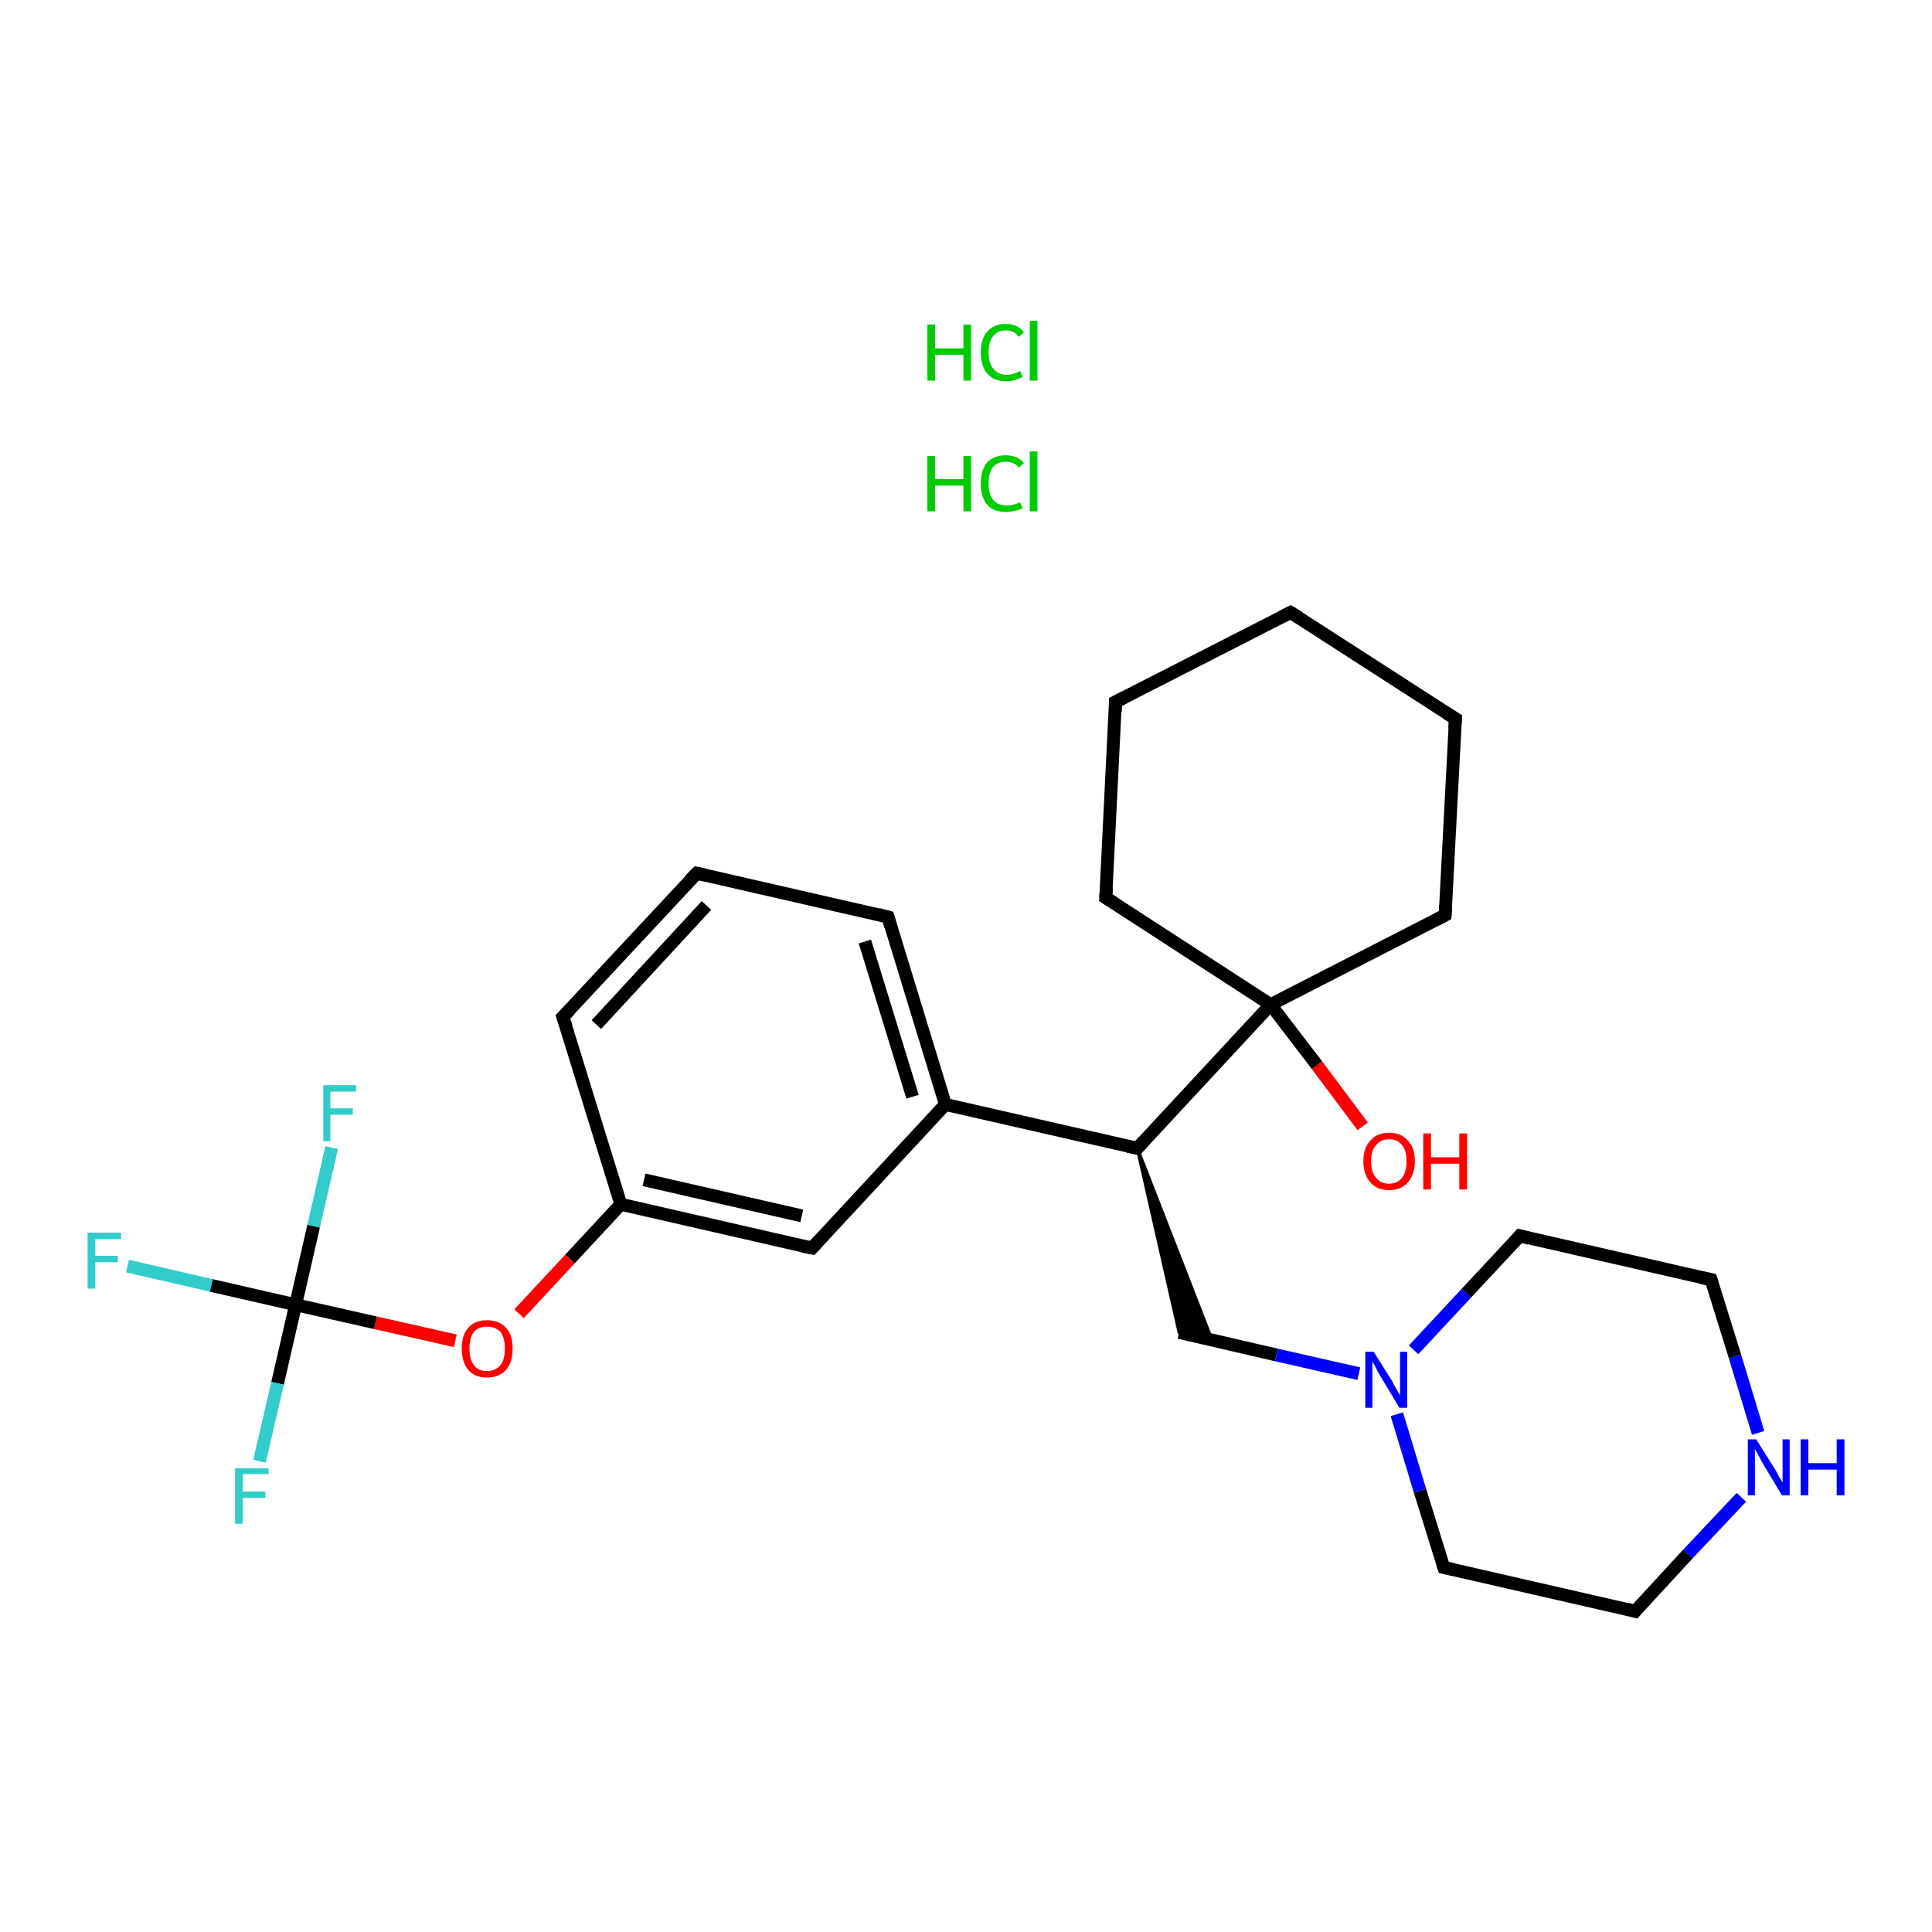 <?xml version='1.0' encoding='iso-8859-1'?>
<svg version='1.1' baseProfile='full'
              xmlns='http://www.w3.org/2000/svg'
                      xmlns:rdkit='http://www.rdkit.org/xml'
                      xmlns:xlink='http://www.w3.org/1999/xlink'
                  xml:space='preserve'
width='300px' height='300px' viewBox='0 0 300 300'>
<!-- END OF HEADER -->
<rect style='opacity:1.0;fill:#FFFFFF;stroke:none' width='300.0' height='300.0' x='0.0' y='0.0'> </rect>
<path class='bond-0 atom-2 atom-3' d='M 211.6,174.9 L 204.5,165.4' style='fill:none;fill-rule:evenodd;stroke:#FF0000;stroke-width:2.0px;stroke-linecap:butt;stroke-linejoin:miter;stroke-opacity:1' />
<path class='bond-0 atom-2 atom-3' d='M 204.5,165.4 L 197.3,156.0' style='fill:none;fill-rule:evenodd;stroke:#000000;stroke-width:2.0px;stroke-linecap:butt;stroke-linejoin:miter;stroke-opacity:1' />
<path class='bond-1 atom-3 atom-4' d='M 197.3,156.0 L 176.6,178.3' style='fill:none;fill-rule:evenodd;stroke:#000000;stroke-width:2.0px;stroke-linecap:butt;stroke-linejoin:miter;stroke-opacity:1' />
<path class='bond-2 atom-4 atom-5' d='M 176.6,178.3 L 188.2,208.1 L 183.1,206.9 Z' style='fill:#000000;fill-rule:evenodd;fill-opacity:1;stroke:#000000;stroke-width:0.5px;stroke-linecap:butt;stroke-linejoin:miter;stroke-opacity:1;' />
<path class='bond-3 atom-5 atom-6' d='M 183.1,206.9 L 198.2,210.4' style='fill:none;fill-rule:evenodd;stroke:#000000;stroke-width:2.0px;stroke-linecap:butt;stroke-linejoin:miter;stroke-opacity:1' />
<path class='bond-3 atom-5 atom-6' d='M 198.2,210.4 L 211.0,213.3' style='fill:none;fill-rule:evenodd;stroke:#0000FF;stroke-width:2.0px;stroke-linecap:butt;stroke-linejoin:miter;stroke-opacity:1' />
<path class='bond-4 atom-6 atom-7' d='M 216.9,219.6 L 220.5,231.5' style='fill:none;fill-rule:evenodd;stroke:#0000FF;stroke-width:2.0px;stroke-linecap:butt;stroke-linejoin:miter;stroke-opacity:1' />
<path class='bond-4 atom-6 atom-7' d='M 220.5,231.5 L 224.2,243.4' style='fill:none;fill-rule:evenodd;stroke:#000000;stroke-width:2.0px;stroke-linecap:butt;stroke-linejoin:miter;stroke-opacity:1' />
<path class='bond-5 atom-7 atom-8' d='M 224.2,243.4 L 253.9,250.2' style='fill:none;fill-rule:evenodd;stroke:#000000;stroke-width:2.0px;stroke-linecap:butt;stroke-linejoin:miter;stroke-opacity:1' />
<path class='bond-6 atom-8 atom-9' d='M 253.9,250.2 L 262.1,241.3' style='fill:none;fill-rule:evenodd;stroke:#000000;stroke-width:2.0px;stroke-linecap:butt;stroke-linejoin:miter;stroke-opacity:1' />
<path class='bond-6 atom-8 atom-9' d='M 262.1,241.3 L 270.4,232.5' style='fill:none;fill-rule:evenodd;stroke:#0000FF;stroke-width:2.0px;stroke-linecap:butt;stroke-linejoin:miter;stroke-opacity:1' />
<path class='bond-7 atom-9 atom-10' d='M 273.0,222.5 L 269.4,210.6' style='fill:none;fill-rule:evenodd;stroke:#0000FF;stroke-width:2.0px;stroke-linecap:butt;stroke-linejoin:miter;stroke-opacity:1' />
<path class='bond-7 atom-9 atom-10' d='M 269.4,210.6 L 265.7,198.7' style='fill:none;fill-rule:evenodd;stroke:#000000;stroke-width:2.0px;stroke-linecap:butt;stroke-linejoin:miter;stroke-opacity:1' />
<path class='bond-8 atom-10 atom-11' d='M 265.7,198.7 L 236.0,191.9' style='fill:none;fill-rule:evenodd;stroke:#000000;stroke-width:2.0px;stroke-linecap:butt;stroke-linejoin:miter;stroke-opacity:1' />
<path class='bond-9 atom-4 atom-12' d='M 176.6,178.3 L 146.8,171.5' style='fill:none;fill-rule:evenodd;stroke:#000000;stroke-width:2.0px;stroke-linecap:butt;stroke-linejoin:miter;stroke-opacity:1' />
<path class='bond-10 atom-12 atom-13' d='M 146.8,171.5 L 137.9,142.4' style='fill:none;fill-rule:evenodd;stroke:#000000;stroke-width:2.0px;stroke-linecap:butt;stroke-linejoin:miter;stroke-opacity:1' />
<path class='bond-10 atom-12 atom-13' d='M 141.7,170.3 L 134.3,146.2' style='fill:none;fill-rule:evenodd;stroke:#000000;stroke-width:2.0px;stroke-linecap:butt;stroke-linejoin:miter;stroke-opacity:1' />
<path class='bond-11 atom-13 atom-14' d='M 137.9,142.4 L 108.2,135.6' style='fill:none;fill-rule:evenodd;stroke:#000000;stroke-width:2.0px;stroke-linecap:butt;stroke-linejoin:miter;stroke-opacity:1' />
<path class='bond-12 atom-14 atom-15' d='M 108.2,135.6 L 87.4,157.9' style='fill:none;fill-rule:evenodd;stroke:#000000;stroke-width:2.0px;stroke-linecap:butt;stroke-linejoin:miter;stroke-opacity:1' />
<path class='bond-12 atom-14 atom-15' d='M 109.7,140.6 L 92.6,159.1' style='fill:none;fill-rule:evenodd;stroke:#000000;stroke-width:2.0px;stroke-linecap:butt;stroke-linejoin:miter;stroke-opacity:1' />
<path class='bond-13 atom-15 atom-16' d='M 87.4,157.9 L 96.4,187.0' style='fill:none;fill-rule:evenodd;stroke:#000000;stroke-width:2.0px;stroke-linecap:butt;stroke-linejoin:miter;stroke-opacity:1' />
<path class='bond-14 atom-16 atom-17' d='M 96.4,187.0 L 88.5,195.5' style='fill:none;fill-rule:evenodd;stroke:#000000;stroke-width:2.0px;stroke-linecap:butt;stroke-linejoin:miter;stroke-opacity:1' />
<path class='bond-14 atom-16 atom-17' d='M 88.5,195.5 L 80.6,204.0' style='fill:none;fill-rule:evenodd;stroke:#FF0000;stroke-width:2.0px;stroke-linecap:butt;stroke-linejoin:miter;stroke-opacity:1' />
<path class='bond-15 atom-17 atom-18' d='M 70.7,208.2 L 58.3,205.4' style='fill:none;fill-rule:evenodd;stroke:#FF0000;stroke-width:2.0px;stroke-linecap:butt;stroke-linejoin:miter;stroke-opacity:1' />
<path class='bond-15 atom-17 atom-18' d='M 58.3,205.4 L 45.9,202.6' style='fill:none;fill-rule:evenodd;stroke:#000000;stroke-width:2.0px;stroke-linecap:butt;stroke-linejoin:miter;stroke-opacity:1' />
<path class='bond-16 atom-18 atom-19' d='M 45.9,202.6 L 32.8,199.6' style='fill:none;fill-rule:evenodd;stroke:#000000;stroke-width:2.0px;stroke-linecap:butt;stroke-linejoin:miter;stroke-opacity:1' />
<path class='bond-16 atom-18 atom-19' d='M 32.8,199.6 L 19.8,196.6' style='fill:none;fill-rule:evenodd;stroke:#33CCCC;stroke-width:2.0px;stroke-linecap:butt;stroke-linejoin:miter;stroke-opacity:1' />
<path class='bond-17 atom-18 atom-20' d='M 45.9,202.6 L 43.1,214.8' style='fill:none;fill-rule:evenodd;stroke:#000000;stroke-width:2.0px;stroke-linecap:butt;stroke-linejoin:miter;stroke-opacity:1' />
<path class='bond-17 atom-18 atom-20' d='M 43.1,214.8 L 40.3,226.9' style='fill:none;fill-rule:evenodd;stroke:#33CCCC;stroke-width:2.0px;stroke-linecap:butt;stroke-linejoin:miter;stroke-opacity:1' />
<path class='bond-18 atom-18 atom-21' d='M 45.9,202.6 L 48.7,190.4' style='fill:none;fill-rule:evenodd;stroke:#000000;stroke-width:2.0px;stroke-linecap:butt;stroke-linejoin:miter;stroke-opacity:1' />
<path class='bond-18 atom-18 atom-21' d='M 48.7,190.4 L 51.5,178.2' style='fill:none;fill-rule:evenodd;stroke:#33CCCC;stroke-width:2.0px;stroke-linecap:butt;stroke-linejoin:miter;stroke-opacity:1' />
<path class='bond-19 atom-16 atom-22' d='M 96.4,187.0 L 126.1,193.8' style='fill:none;fill-rule:evenodd;stroke:#000000;stroke-width:2.0px;stroke-linecap:butt;stroke-linejoin:miter;stroke-opacity:1' />
<path class='bond-19 atom-16 atom-22' d='M 100.0,183.2 L 124.5,188.8' style='fill:none;fill-rule:evenodd;stroke:#000000;stroke-width:2.0px;stroke-linecap:butt;stroke-linejoin:miter;stroke-opacity:1' />
<path class='bond-20 atom-3 atom-23' d='M 197.3,156.0 L 171.7,139.4' style='fill:none;fill-rule:evenodd;stroke:#000000;stroke-width:2.0px;stroke-linecap:butt;stroke-linejoin:miter;stroke-opacity:1' />
<path class='bond-21 atom-23 atom-24' d='M 171.7,139.4 L 173.2,109.0' style='fill:none;fill-rule:evenodd;stroke:#000000;stroke-width:2.0px;stroke-linecap:butt;stroke-linejoin:miter;stroke-opacity:1' />
<path class='bond-22 atom-24 atom-25' d='M 173.2,109.0 L 200.4,95.1' style='fill:none;fill-rule:evenodd;stroke:#000000;stroke-width:2.0px;stroke-linecap:butt;stroke-linejoin:miter;stroke-opacity:1' />
<path class='bond-23 atom-25 atom-26' d='M 200.4,95.1 L 226.0,111.6' style='fill:none;fill-rule:evenodd;stroke:#000000;stroke-width:2.0px;stroke-linecap:butt;stroke-linejoin:miter;stroke-opacity:1' />
<path class='bond-24 atom-26 atom-27' d='M 226.0,111.6 L 224.4,142.1' style='fill:none;fill-rule:evenodd;stroke:#000000;stroke-width:2.0px;stroke-linecap:butt;stroke-linejoin:miter;stroke-opacity:1' />
<path class='bond-25 atom-27 atom-3' d='M 224.4,142.1 L 197.3,156.0' style='fill:none;fill-rule:evenodd;stroke:#000000;stroke-width:2.0px;stroke-linecap:butt;stroke-linejoin:miter;stroke-opacity:1' />
<path class='bond-26 atom-11 atom-6' d='M 236.0,191.9 L 227.7,200.8' style='fill:none;fill-rule:evenodd;stroke:#000000;stroke-width:2.0px;stroke-linecap:butt;stroke-linejoin:miter;stroke-opacity:1' />
<path class='bond-26 atom-11 atom-6' d='M 227.7,200.8 L 219.5,209.6' style='fill:none;fill-rule:evenodd;stroke:#0000FF;stroke-width:2.0px;stroke-linecap:butt;stroke-linejoin:miter;stroke-opacity:1' />
<path class='bond-27 atom-22 atom-12' d='M 126.1,193.8 L 146.8,171.5' style='fill:none;fill-rule:evenodd;stroke:#000000;stroke-width:2.0px;stroke-linecap:butt;stroke-linejoin:miter;stroke-opacity:1' />
<path d='M 177.6,177.2 L 176.6,178.3 L 175.1,178.0' style='fill:none;stroke:#000000;stroke-width:2.0px;stroke-linecap:butt;stroke-linejoin:miter;stroke-opacity:1;' />
<path d='M 224.0,242.8 L 224.2,243.4 L 225.7,243.7' style='fill:none;stroke:#000000;stroke-width:2.0px;stroke-linecap:butt;stroke-linejoin:miter;stroke-opacity:1;' />
<path d='M 252.4,249.8 L 253.9,250.2 L 254.3,249.7' style='fill:none;stroke:#000000;stroke-width:2.0px;stroke-linecap:butt;stroke-linejoin:miter;stroke-opacity:1;' />
<path d='M 265.9,199.3 L 265.7,198.7 L 264.2,198.4' style='fill:none;stroke:#000000;stroke-width:2.0px;stroke-linecap:butt;stroke-linejoin:miter;stroke-opacity:1;' />
<path d='M 237.5,192.3 L 236.0,191.9 L 235.6,192.4' style='fill:none;stroke:#000000;stroke-width:2.0px;stroke-linecap:butt;stroke-linejoin:miter;stroke-opacity:1;' />
<path d='M 138.3,143.8 L 137.9,142.4 L 136.4,142.0' style='fill:none;stroke:#000000;stroke-width:2.0px;stroke-linecap:butt;stroke-linejoin:miter;stroke-opacity:1;' />
<path d='M 109.6,135.9 L 108.2,135.6 L 107.1,136.7' style='fill:none;stroke:#000000;stroke-width:2.0px;stroke-linecap:butt;stroke-linejoin:miter;stroke-opacity:1;' />
<path d='M 88.5,156.8 L 87.4,157.9 L 87.9,159.4' style='fill:none;stroke:#000000;stroke-width:2.0px;stroke-linecap:butt;stroke-linejoin:miter;stroke-opacity:1;' />
<path d='M 124.6,193.5 L 126.1,193.8 L 127.1,192.7' style='fill:none;stroke:#000000;stroke-width:2.0px;stroke-linecap:butt;stroke-linejoin:miter;stroke-opacity:1;' />
<path d='M 173.0,140.2 L 171.7,139.4 L 171.8,137.9' style='fill:none;stroke:#000000;stroke-width:2.0px;stroke-linecap:butt;stroke-linejoin:miter;stroke-opacity:1;' />
<path d='M 173.2,110.5 L 173.2,109.0 L 174.6,108.3' style='fill:none;stroke:#000000;stroke-width:2.0px;stroke-linecap:butt;stroke-linejoin:miter;stroke-opacity:1;' />
<path d='M 199.0,95.8 L 200.4,95.1 L 201.7,95.9' style='fill:none;stroke:#000000;stroke-width:2.0px;stroke-linecap:butt;stroke-linejoin:miter;stroke-opacity:1;' />
<path d='M 224.7,110.8 L 226.0,111.6 L 225.9,113.2' style='fill:none;stroke:#000000;stroke-width:2.0px;stroke-linecap:butt;stroke-linejoin:miter;stroke-opacity:1;' />
<path d='M 224.5,140.6 L 224.4,142.1 L 223.1,142.8' style='fill:none;stroke:#000000;stroke-width:2.0px;stroke-linecap:butt;stroke-linejoin:miter;stroke-opacity:1;' />
<path class='atom-0' d='M 144.0 70.8
L 145.2 70.8
L 145.2 74.4
L 149.6 74.4
L 149.6 70.8
L 150.8 70.8
L 150.8 79.4
L 149.6 79.4
L 149.6 75.4
L 145.2 75.4
L 145.2 79.4
L 144.0 79.4
L 144.0 70.8
' fill='#00CC00'/>
<path class='atom-0' d='M 152.3 75.1
Q 152.3 72.9, 153.3 71.8
Q 154.3 70.7, 156.2 70.7
Q 158.0 70.7, 159.0 71.9
L 158.2 72.6
Q 157.5 71.7, 156.2 71.7
Q 154.9 71.7, 154.2 72.5
Q 153.5 73.4, 153.5 75.1
Q 153.5 76.8, 154.3 77.7
Q 155.0 78.5, 156.4 78.5
Q 157.3 78.5, 158.4 78.0
L 158.8 78.9
Q 158.3 79.2, 157.6 79.3
Q 156.9 79.5, 156.2 79.5
Q 154.3 79.5, 153.3 78.4
Q 152.3 77.2, 152.3 75.1
' fill='#00CC00'/>
<path class='atom-0' d='M 159.9 70.1
L 161.1 70.1
L 161.1 79.4
L 159.9 79.4
L 159.9 70.1
' fill='#00CC00'/>
<path class='atom-1' d='M 144.0 50.4
L 145.2 50.4
L 145.2 54.1
L 149.6 54.1
L 149.6 50.4
L 150.8 50.4
L 150.8 59.1
L 149.6 59.1
L 149.6 55.1
L 145.2 55.1
L 145.2 59.1
L 144.0 59.1
L 144.0 50.4
' fill='#00CC00'/>
<path class='atom-1' d='M 152.3 54.7
Q 152.3 52.6, 153.3 51.5
Q 154.3 50.3, 156.2 50.3
Q 158.0 50.3, 159.0 51.6
L 158.2 52.3
Q 157.5 51.3, 156.2 51.3
Q 154.9 51.3, 154.2 52.2
Q 153.5 53.1, 153.5 54.7
Q 153.5 56.5, 154.3 57.3
Q 155.0 58.2, 156.4 58.2
Q 157.3 58.2, 158.4 57.6
L 158.8 58.5
Q 158.3 58.8, 157.6 59.0
Q 156.9 59.2, 156.2 59.2
Q 154.3 59.2, 153.3 58.0
Q 152.3 56.9, 152.3 54.7
' fill='#00CC00'/>
<path class='atom-1' d='M 159.9 49.8
L 161.1 49.8
L 161.1 59.1
L 159.9 59.1
L 159.9 49.8
' fill='#00CC00'/>
<path class='atom-2' d='M 211.7 180.3
Q 211.7 178.2, 212.8 177.1
Q 213.8 175.9, 215.7 175.9
Q 217.6 175.9, 218.6 177.1
Q 219.7 178.2, 219.7 180.3
Q 219.7 182.4, 218.6 183.6
Q 217.6 184.8, 215.7 184.8
Q 213.8 184.8, 212.8 183.6
Q 211.7 182.4, 211.7 180.3
M 215.7 183.8
Q 217.0 183.8, 217.7 182.9
Q 218.4 182.0, 218.4 180.3
Q 218.4 178.6, 217.7 177.8
Q 217.0 176.9, 215.7 176.9
Q 214.4 176.9, 213.7 177.8
Q 212.9 178.6, 212.9 180.3
Q 212.9 182.1, 213.7 182.9
Q 214.4 183.8, 215.7 183.8
' fill='#FF0000'/>
<path class='atom-2' d='M 221.0 176.0
L 222.2 176.0
L 222.2 179.7
L 226.6 179.7
L 226.6 176.0
L 227.8 176.0
L 227.8 184.7
L 226.6 184.7
L 226.6 180.7
L 222.2 180.7
L 222.2 184.7
L 221.0 184.7
L 221.0 176.0
' fill='#FF0000'/>
<path class='atom-6' d='M 213.3 209.9
L 216.2 214.5
Q 216.4 215.0, 216.9 215.8
Q 217.3 216.6, 217.4 216.6
L 217.4 209.9
L 218.5 209.9
L 218.5 218.6
L 217.3 218.6
L 214.3 213.6
Q 213.9 213.0, 213.6 212.3
Q 213.2 211.6, 213.1 211.4
L 213.1 218.6
L 212.0 218.6
L 212.0 209.9
L 213.3 209.9
' fill='#0000FF'/>
<path class='atom-9' d='M 272.7 223.5
L 275.6 228.1
Q 275.9 228.6, 276.3 229.4
Q 276.8 230.2, 276.8 230.2
L 276.8 223.5
L 277.9 223.5
L 277.9 232.2
L 276.7 232.2
L 273.7 227.2
Q 273.4 226.6, 273.0 225.9
Q 272.6 225.2, 272.5 225.0
L 272.5 232.2
L 271.4 232.2
L 271.4 223.5
L 272.7 223.5
' fill='#0000FF'/>
<path class='atom-9' d='M 279.6 223.5
L 280.8 223.5
L 280.8 227.2
L 285.2 227.2
L 285.2 223.5
L 286.4 223.5
L 286.4 232.2
L 285.2 232.2
L 285.2 228.2
L 280.8 228.2
L 280.8 232.2
L 279.6 232.2
L 279.6 223.5
' fill='#0000FF'/>
<path class='atom-17' d='M 71.7 209.4
Q 71.7 207.3, 72.7 206.2
Q 73.7 205.0, 75.6 205.0
Q 77.5 205.0, 78.6 206.2
Q 79.6 207.3, 79.6 209.4
Q 79.6 211.5, 78.6 212.7
Q 77.5 213.9, 75.6 213.9
Q 73.7 213.9, 72.7 212.7
Q 71.7 211.5, 71.7 209.4
M 75.6 212.9
Q 76.9 212.9, 77.7 212.0
Q 78.4 211.1, 78.4 209.4
Q 78.4 207.7, 77.7 206.8
Q 76.9 206.0, 75.6 206.0
Q 74.3 206.0, 73.6 206.8
Q 72.9 207.7, 72.9 209.4
Q 72.9 211.1, 73.6 212.0
Q 74.3 212.9, 75.6 212.9
' fill='#FF0000'/>
<path class='atom-19' d='M 13.6 191.4
L 18.8 191.4
L 18.8 192.4
L 14.8 192.4
L 14.8 195.0
L 18.3 195.0
L 18.3 196.0
L 14.8 196.0
L 14.8 200.1
L 13.6 200.1
L 13.6 191.4
' fill='#33CCCC'/>
<path class='atom-20' d='M 36.5 228.0
L 41.7 228.0
L 41.7 228.9
L 37.7 228.9
L 37.7 231.6
L 41.2 231.6
L 41.2 232.6
L 37.7 232.6
L 37.7 236.6
L 36.5 236.6
L 36.5 228.0
' fill='#33CCCC'/>
<path class='atom-21' d='M 50.2 168.5
L 55.3 168.5
L 55.3 169.5
L 51.3 169.5
L 51.3 172.1
L 54.8 172.1
L 54.8 173.1
L 51.3 173.1
L 51.3 177.2
L 50.2 177.2
L 50.2 168.5
' fill='#33CCCC'/>
</svg>
